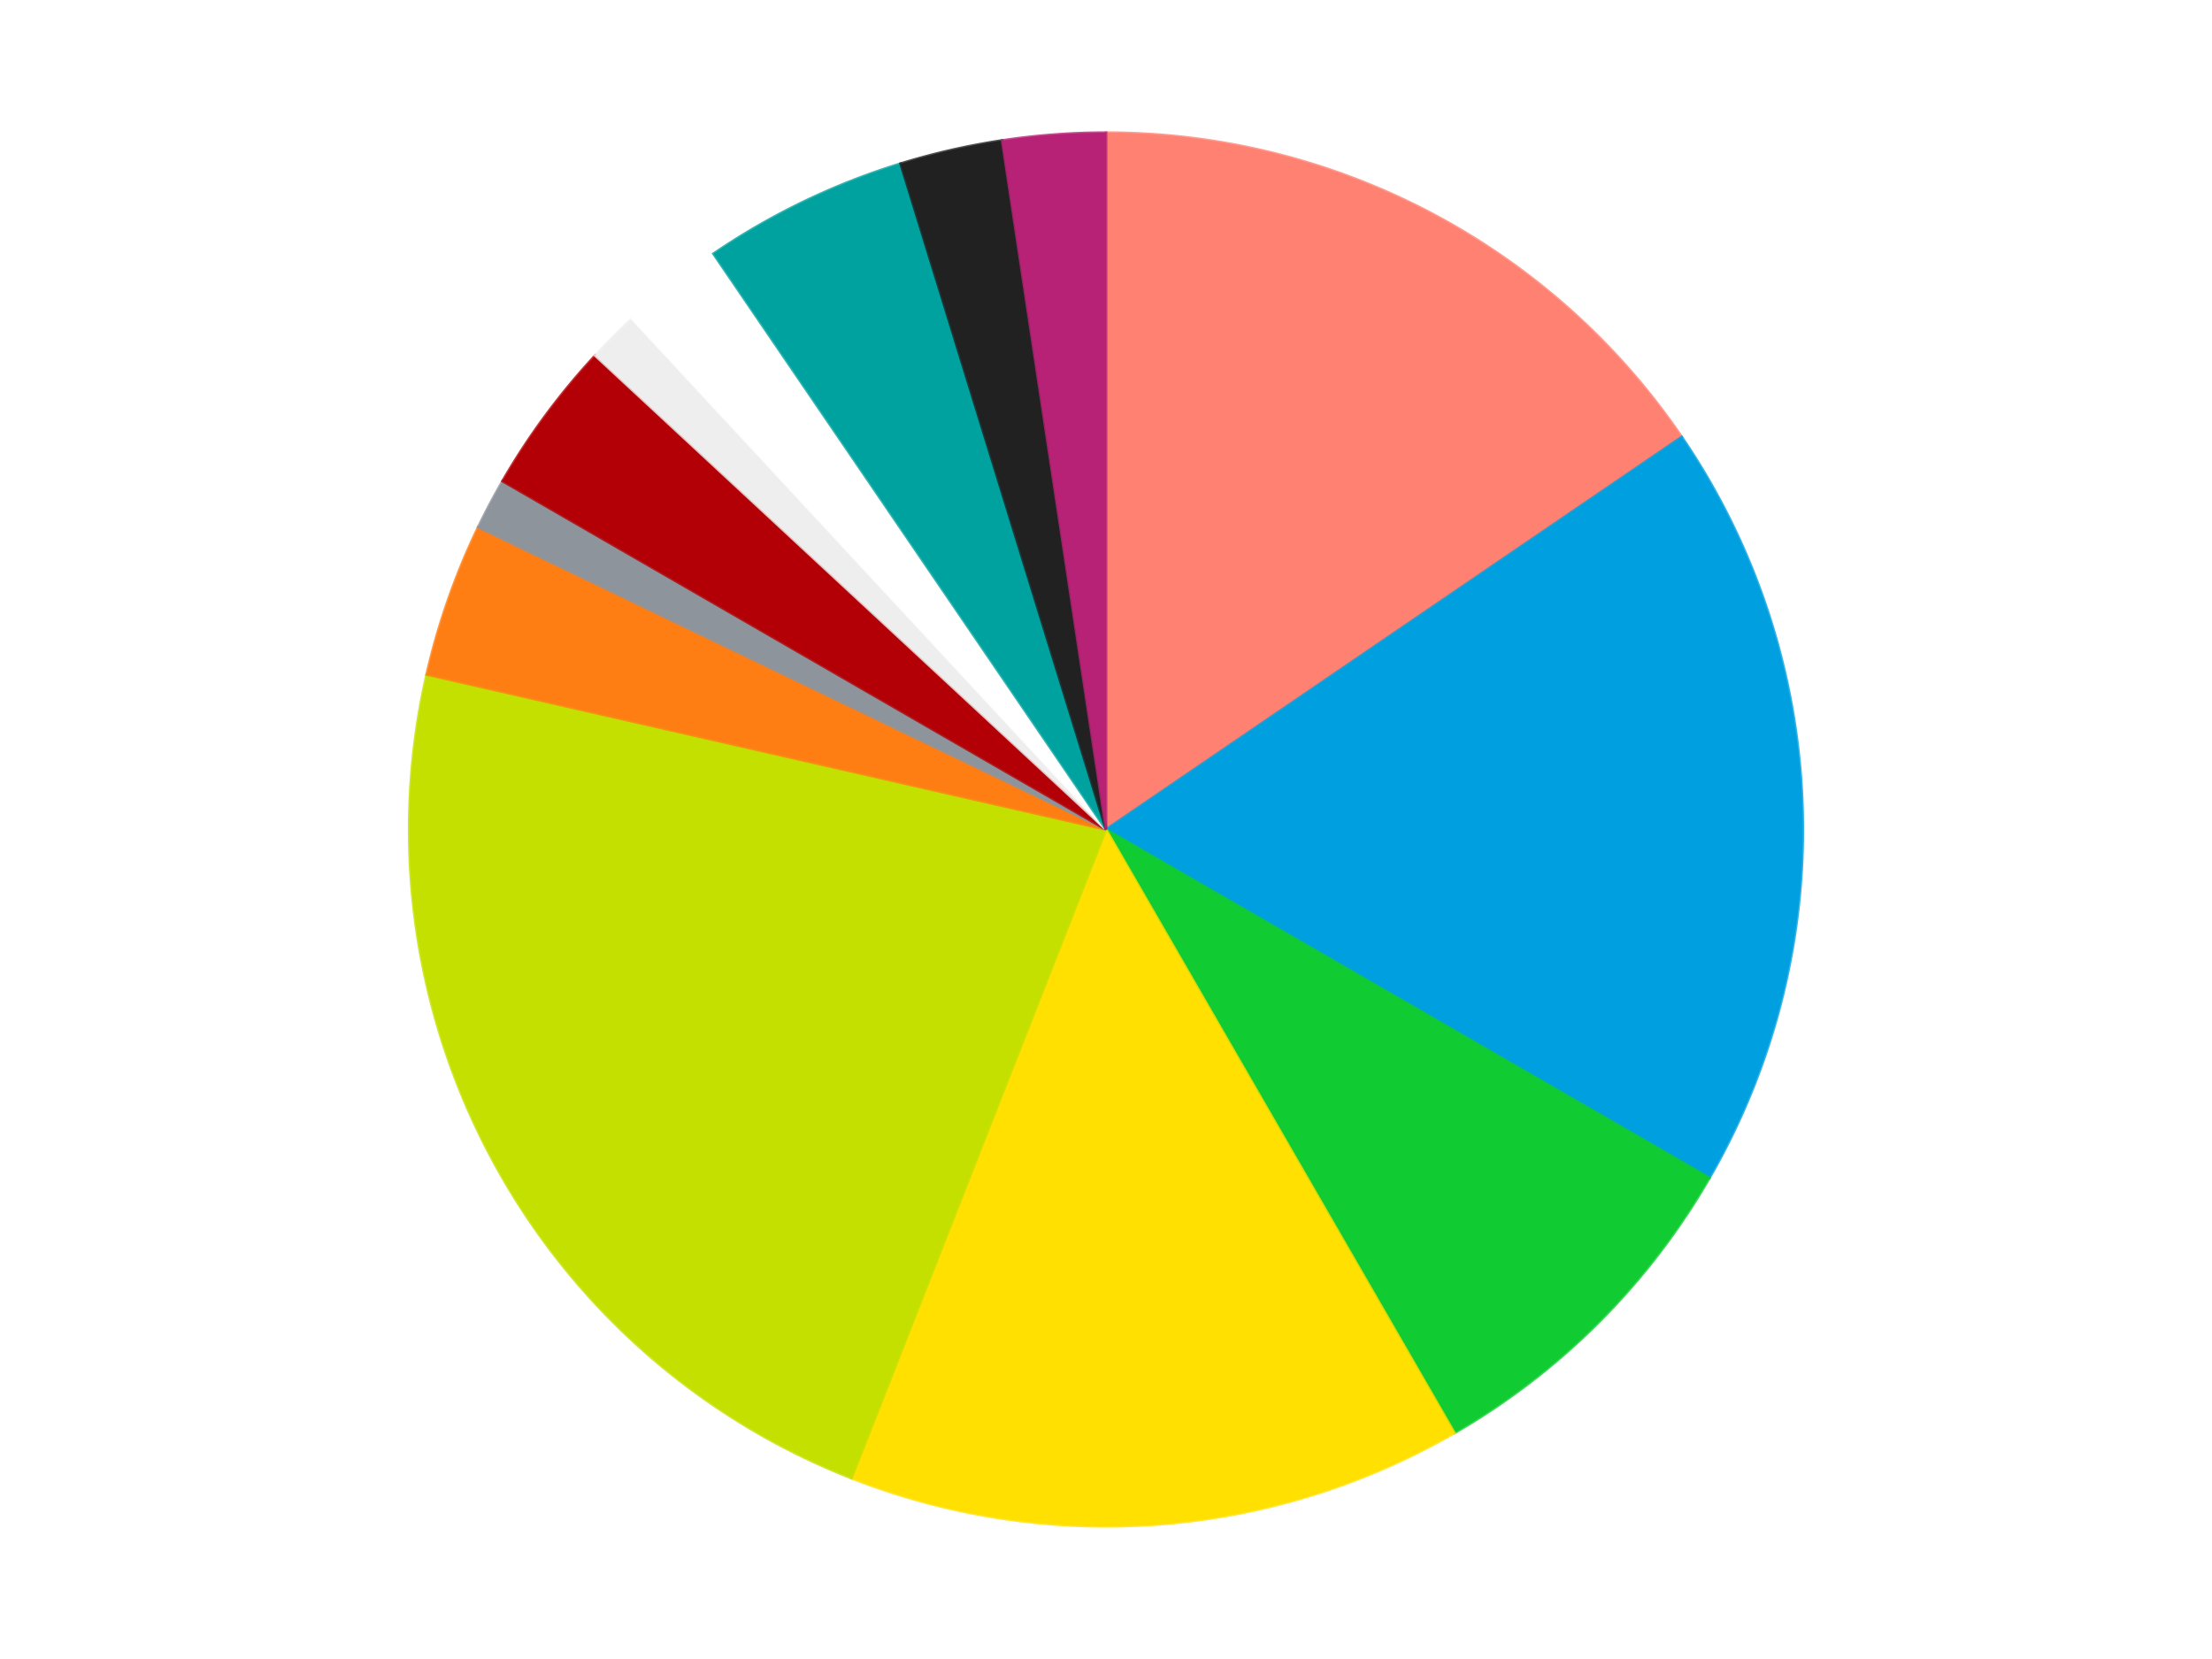 <?xml version='1.0' encoding='utf-8'?>
<svg xmlns="http://www.w3.org/2000/svg" xmlns:xlink="http://www.w3.org/1999/xlink" id="chart-625a768f-4bc4-4447-8ea7-55c6cd00d0cf" class="pygal-chart" viewBox="0 0 800 600"><!--Generated with pygal 3.0.4 (lxml) ©Kozea 2012-2016 on 2024-07-01--><!--http://pygal.org--><!--http://github.com/Kozea/pygal--><defs><style type="text/css">#chart-625a768f-4bc4-4447-8ea7-55c6cd00d0cf{-webkit-user-select:none;-webkit-font-smoothing:antialiased;font-family:Consolas,"Liberation Mono",Menlo,Courier,monospace}#chart-625a768f-4bc4-4447-8ea7-55c6cd00d0cf .title{font-family:Consolas,"Liberation Mono",Menlo,Courier,monospace;font-size:16px}#chart-625a768f-4bc4-4447-8ea7-55c6cd00d0cf .legends .legend text{font-family:Consolas,"Liberation Mono",Menlo,Courier,monospace;font-size:14px}#chart-625a768f-4bc4-4447-8ea7-55c6cd00d0cf .axis text{font-family:Consolas,"Liberation Mono",Menlo,Courier,monospace;font-size:10px}#chart-625a768f-4bc4-4447-8ea7-55c6cd00d0cf .axis text.major{font-family:Consolas,"Liberation Mono",Menlo,Courier,monospace;font-size:10px}#chart-625a768f-4bc4-4447-8ea7-55c6cd00d0cf .text-overlay text.value{font-family:Consolas,"Liberation Mono",Menlo,Courier,monospace;font-size:16px}#chart-625a768f-4bc4-4447-8ea7-55c6cd00d0cf .text-overlay text.label{font-family:Consolas,"Liberation Mono",Menlo,Courier,monospace;font-size:10px}#chart-625a768f-4bc4-4447-8ea7-55c6cd00d0cf .tooltip{font-family:Consolas,"Liberation Mono",Menlo,Courier,monospace;font-size:14px}#chart-625a768f-4bc4-4447-8ea7-55c6cd00d0cf text.no_data{font-family:Consolas,"Liberation Mono",Menlo,Courier,monospace;font-size:64px}
#chart-625a768f-4bc4-4447-8ea7-55c6cd00d0cf{background-color:transparent}#chart-625a768f-4bc4-4447-8ea7-55c6cd00d0cf path,#chart-625a768f-4bc4-4447-8ea7-55c6cd00d0cf line,#chart-625a768f-4bc4-4447-8ea7-55c6cd00d0cf rect,#chart-625a768f-4bc4-4447-8ea7-55c6cd00d0cf circle{-webkit-transition:150ms;-moz-transition:150ms;transition:150ms}#chart-625a768f-4bc4-4447-8ea7-55c6cd00d0cf .graph &gt; .background{fill:transparent}#chart-625a768f-4bc4-4447-8ea7-55c6cd00d0cf .plot &gt; .background{fill:transparent}#chart-625a768f-4bc4-4447-8ea7-55c6cd00d0cf .graph{fill:rgba(0,0,0,.87)}#chart-625a768f-4bc4-4447-8ea7-55c6cd00d0cf text.no_data{fill:rgba(0,0,0,1)}#chart-625a768f-4bc4-4447-8ea7-55c6cd00d0cf .title{fill:rgba(0,0,0,1)}#chart-625a768f-4bc4-4447-8ea7-55c6cd00d0cf .legends .legend text{fill:rgba(0,0,0,.87)}#chart-625a768f-4bc4-4447-8ea7-55c6cd00d0cf .legends .legend:hover text{fill:rgba(0,0,0,1)}#chart-625a768f-4bc4-4447-8ea7-55c6cd00d0cf .axis .line{stroke:rgba(0,0,0,1)}#chart-625a768f-4bc4-4447-8ea7-55c6cd00d0cf .axis .guide.line{stroke:rgba(0,0,0,.54)}#chart-625a768f-4bc4-4447-8ea7-55c6cd00d0cf .axis .major.line{stroke:rgba(0,0,0,.87)}#chart-625a768f-4bc4-4447-8ea7-55c6cd00d0cf .axis text.major{fill:rgba(0,0,0,1)}#chart-625a768f-4bc4-4447-8ea7-55c6cd00d0cf .axis.y .guides:hover .guide.line,#chart-625a768f-4bc4-4447-8ea7-55c6cd00d0cf .line-graph .axis.x .guides:hover .guide.line,#chart-625a768f-4bc4-4447-8ea7-55c6cd00d0cf .stackedline-graph .axis.x .guides:hover .guide.line,#chart-625a768f-4bc4-4447-8ea7-55c6cd00d0cf .xy-graph .axis.x .guides:hover .guide.line{stroke:rgba(0,0,0,1)}#chart-625a768f-4bc4-4447-8ea7-55c6cd00d0cf .axis .guides:hover text{fill:rgba(0,0,0,1)}#chart-625a768f-4bc4-4447-8ea7-55c6cd00d0cf .reactive{fill-opacity:1.0;stroke-opacity:.8;stroke-width:1}#chart-625a768f-4bc4-4447-8ea7-55c6cd00d0cf .ci{stroke:rgba(0,0,0,.87)}#chart-625a768f-4bc4-4447-8ea7-55c6cd00d0cf .reactive.active,#chart-625a768f-4bc4-4447-8ea7-55c6cd00d0cf .active .reactive{fill-opacity:0.6;stroke-opacity:.9;stroke-width:4}#chart-625a768f-4bc4-4447-8ea7-55c6cd00d0cf .ci .reactive.active{stroke-width:1.5}#chart-625a768f-4bc4-4447-8ea7-55c6cd00d0cf .series text{fill:rgba(0,0,0,1)}#chart-625a768f-4bc4-4447-8ea7-55c6cd00d0cf .tooltip rect{fill:transparent;stroke:rgba(0,0,0,1);-webkit-transition:opacity 150ms;-moz-transition:opacity 150ms;transition:opacity 150ms}#chart-625a768f-4bc4-4447-8ea7-55c6cd00d0cf .tooltip .label{fill:rgba(0,0,0,.87)}#chart-625a768f-4bc4-4447-8ea7-55c6cd00d0cf .tooltip .label{fill:rgba(0,0,0,.87)}#chart-625a768f-4bc4-4447-8ea7-55c6cd00d0cf .tooltip .legend{font-size:.8em;fill:rgba(0,0,0,.54)}#chart-625a768f-4bc4-4447-8ea7-55c6cd00d0cf .tooltip .x_label{font-size:.6em;fill:rgba(0,0,0,1)}#chart-625a768f-4bc4-4447-8ea7-55c6cd00d0cf .tooltip .xlink{font-size:.5em;text-decoration:underline}#chart-625a768f-4bc4-4447-8ea7-55c6cd00d0cf .tooltip .value{font-size:1.5em}#chart-625a768f-4bc4-4447-8ea7-55c6cd00d0cf .bound{font-size:.5em}#chart-625a768f-4bc4-4447-8ea7-55c6cd00d0cf .max-value{font-size:.75em;fill:rgba(0,0,0,.54)}#chart-625a768f-4bc4-4447-8ea7-55c6cd00d0cf .map-element{fill:transparent;stroke:rgba(0,0,0,.54) !important}#chart-625a768f-4bc4-4447-8ea7-55c6cd00d0cf .map-element .reactive{fill-opacity:inherit;stroke-opacity:inherit}#chart-625a768f-4bc4-4447-8ea7-55c6cd00d0cf .color-0,#chart-625a768f-4bc4-4447-8ea7-55c6cd00d0cf .color-0 a:visited{stroke:#F44336;fill:#F44336}#chart-625a768f-4bc4-4447-8ea7-55c6cd00d0cf .color-1,#chart-625a768f-4bc4-4447-8ea7-55c6cd00d0cf .color-1 a:visited{stroke:#3F51B5;fill:#3F51B5}#chart-625a768f-4bc4-4447-8ea7-55c6cd00d0cf .color-2,#chart-625a768f-4bc4-4447-8ea7-55c6cd00d0cf .color-2 a:visited{stroke:#009688;fill:#009688}#chart-625a768f-4bc4-4447-8ea7-55c6cd00d0cf .color-3,#chart-625a768f-4bc4-4447-8ea7-55c6cd00d0cf .color-3 a:visited{stroke:#FFC107;fill:#FFC107}#chart-625a768f-4bc4-4447-8ea7-55c6cd00d0cf .color-4,#chart-625a768f-4bc4-4447-8ea7-55c6cd00d0cf .color-4 a:visited{stroke:#FF5722;fill:#FF5722}#chart-625a768f-4bc4-4447-8ea7-55c6cd00d0cf .color-5,#chart-625a768f-4bc4-4447-8ea7-55c6cd00d0cf .color-5 a:visited{stroke:#9C27B0;fill:#9C27B0}#chart-625a768f-4bc4-4447-8ea7-55c6cd00d0cf .color-6,#chart-625a768f-4bc4-4447-8ea7-55c6cd00d0cf .color-6 a:visited{stroke:#03A9F4;fill:#03A9F4}#chart-625a768f-4bc4-4447-8ea7-55c6cd00d0cf .color-7,#chart-625a768f-4bc4-4447-8ea7-55c6cd00d0cf .color-7 a:visited{stroke:#8BC34A;fill:#8BC34A}#chart-625a768f-4bc4-4447-8ea7-55c6cd00d0cf .color-8,#chart-625a768f-4bc4-4447-8ea7-55c6cd00d0cf .color-8 a:visited{stroke:#FF9800;fill:#FF9800}#chart-625a768f-4bc4-4447-8ea7-55c6cd00d0cf .color-9,#chart-625a768f-4bc4-4447-8ea7-55c6cd00d0cf .color-9 a:visited{stroke:#E91E63;fill:#E91E63}#chart-625a768f-4bc4-4447-8ea7-55c6cd00d0cf .color-10,#chart-625a768f-4bc4-4447-8ea7-55c6cd00d0cf .color-10 a:visited{stroke:#2196F3;fill:#2196F3}#chart-625a768f-4bc4-4447-8ea7-55c6cd00d0cf .color-11,#chart-625a768f-4bc4-4447-8ea7-55c6cd00d0cf .color-11 a:visited{stroke:#4CAF50;fill:#4CAF50}#chart-625a768f-4bc4-4447-8ea7-55c6cd00d0cf .color-12,#chart-625a768f-4bc4-4447-8ea7-55c6cd00d0cf .color-12 a:visited{stroke:#FFEB3B;fill:#FFEB3B}#chart-625a768f-4bc4-4447-8ea7-55c6cd00d0cf .text-overlay .color-0 text{fill:black}#chart-625a768f-4bc4-4447-8ea7-55c6cd00d0cf .text-overlay .color-1 text{fill:black}#chart-625a768f-4bc4-4447-8ea7-55c6cd00d0cf .text-overlay .color-2 text{fill:black}#chart-625a768f-4bc4-4447-8ea7-55c6cd00d0cf .text-overlay .color-3 text{fill:black}#chart-625a768f-4bc4-4447-8ea7-55c6cd00d0cf .text-overlay .color-4 text{fill:black}#chart-625a768f-4bc4-4447-8ea7-55c6cd00d0cf .text-overlay .color-5 text{fill:black}#chart-625a768f-4bc4-4447-8ea7-55c6cd00d0cf .text-overlay .color-6 text{fill:black}#chart-625a768f-4bc4-4447-8ea7-55c6cd00d0cf .text-overlay .color-7 text{fill:black}#chart-625a768f-4bc4-4447-8ea7-55c6cd00d0cf .text-overlay .color-8 text{fill:black}#chart-625a768f-4bc4-4447-8ea7-55c6cd00d0cf .text-overlay .color-9 text{fill:black}#chart-625a768f-4bc4-4447-8ea7-55c6cd00d0cf .text-overlay .color-10 text{fill:black}#chart-625a768f-4bc4-4447-8ea7-55c6cd00d0cf .text-overlay .color-11 text{fill:black}#chart-625a768f-4bc4-4447-8ea7-55c6cd00d0cf .text-overlay .color-12 text{fill:black}
#chart-625a768f-4bc4-4447-8ea7-55c6cd00d0cf text.no_data{text-anchor:middle}#chart-625a768f-4bc4-4447-8ea7-55c6cd00d0cf .guide.line{fill:none}#chart-625a768f-4bc4-4447-8ea7-55c6cd00d0cf .centered{text-anchor:middle}#chart-625a768f-4bc4-4447-8ea7-55c6cd00d0cf .title{text-anchor:middle}#chart-625a768f-4bc4-4447-8ea7-55c6cd00d0cf .legends .legend text{fill-opacity:1}#chart-625a768f-4bc4-4447-8ea7-55c6cd00d0cf .axis.x text{text-anchor:middle}#chart-625a768f-4bc4-4447-8ea7-55c6cd00d0cf .axis.x:not(.web) text[transform]{text-anchor:start}#chart-625a768f-4bc4-4447-8ea7-55c6cd00d0cf .axis.x:not(.web) text[transform].backwards{text-anchor:end}#chart-625a768f-4bc4-4447-8ea7-55c6cd00d0cf .axis.y text{text-anchor:end}#chart-625a768f-4bc4-4447-8ea7-55c6cd00d0cf .axis.y text[transform].backwards{text-anchor:start}#chart-625a768f-4bc4-4447-8ea7-55c6cd00d0cf .axis.y2 text{text-anchor:start}#chart-625a768f-4bc4-4447-8ea7-55c6cd00d0cf .axis.y2 text[transform].backwards{text-anchor:end}#chart-625a768f-4bc4-4447-8ea7-55c6cd00d0cf .axis .guide.line{stroke-dasharray:4,4;stroke:black}#chart-625a768f-4bc4-4447-8ea7-55c6cd00d0cf .axis .major.guide.line{stroke-dasharray:6,6;stroke:black}#chart-625a768f-4bc4-4447-8ea7-55c6cd00d0cf .horizontal .axis.y .guide.line,#chart-625a768f-4bc4-4447-8ea7-55c6cd00d0cf .horizontal .axis.y2 .guide.line,#chart-625a768f-4bc4-4447-8ea7-55c6cd00d0cf .vertical .axis.x .guide.line{opacity:0}#chart-625a768f-4bc4-4447-8ea7-55c6cd00d0cf .horizontal .axis.always_show .guide.line,#chart-625a768f-4bc4-4447-8ea7-55c6cd00d0cf .vertical .axis.always_show .guide.line{opacity:1 !important}#chart-625a768f-4bc4-4447-8ea7-55c6cd00d0cf .axis.y .guides:hover .guide.line,#chart-625a768f-4bc4-4447-8ea7-55c6cd00d0cf .axis.y2 .guides:hover .guide.line,#chart-625a768f-4bc4-4447-8ea7-55c6cd00d0cf .axis.x .guides:hover .guide.line{opacity:1}#chart-625a768f-4bc4-4447-8ea7-55c6cd00d0cf .axis .guides:hover text{opacity:1}#chart-625a768f-4bc4-4447-8ea7-55c6cd00d0cf .nofill{fill:none}#chart-625a768f-4bc4-4447-8ea7-55c6cd00d0cf .subtle-fill{fill-opacity:.2}#chart-625a768f-4bc4-4447-8ea7-55c6cd00d0cf .dot{stroke-width:1px;fill-opacity:1;stroke-opacity:1}#chart-625a768f-4bc4-4447-8ea7-55c6cd00d0cf .dot.active{stroke-width:5px}#chart-625a768f-4bc4-4447-8ea7-55c6cd00d0cf .dot.negative{fill:transparent}#chart-625a768f-4bc4-4447-8ea7-55c6cd00d0cf text,#chart-625a768f-4bc4-4447-8ea7-55c6cd00d0cf tspan{stroke:none !important}#chart-625a768f-4bc4-4447-8ea7-55c6cd00d0cf .series text.active{opacity:1}#chart-625a768f-4bc4-4447-8ea7-55c6cd00d0cf .tooltip rect{fill-opacity:.95;stroke-width:.5}#chart-625a768f-4bc4-4447-8ea7-55c6cd00d0cf .tooltip text{fill-opacity:1}#chart-625a768f-4bc4-4447-8ea7-55c6cd00d0cf .showable{visibility:hidden}#chart-625a768f-4bc4-4447-8ea7-55c6cd00d0cf .showable.shown{visibility:visible}#chart-625a768f-4bc4-4447-8ea7-55c6cd00d0cf .gauge-background{fill:rgba(229,229,229,1);stroke:none}#chart-625a768f-4bc4-4447-8ea7-55c6cd00d0cf .bg-lines{stroke:transparent;stroke-width:2px}</style><script type="text/javascript">window.pygal = window.pygal || {};window.pygal.config = window.pygal.config || {};window.pygal.config['625a768f-4bc4-4447-8ea7-55c6cd00d0cf'] = {"allow_interruptions": false, "box_mode": "extremes", "classes": ["pygal-chart"], "css": ["file://style.css", "file://graph.css"], "defs": [], "disable_xml_declaration": false, "dots_size": 2.5, "dynamic_print_values": false, "explicit_size": false, "fill": false, "force_uri_protocol": "https", "formatter": null, "half_pie": false, "height": 600, "include_x_axis": false, "inner_radius": 0, "interpolate": null, "interpolation_parameters": {}, "interpolation_precision": 250, "inverse_y_axis": false, "js": ["//kozea.github.io/pygal.js/2.0.x/pygal-tooltips.min.js"], "legend_at_bottom": false, "legend_at_bottom_columns": null, "legend_box_size": 12, "logarithmic": false, "margin": 20, "margin_bottom": null, "margin_left": null, "margin_right": null, "margin_top": null, "max_scale": 16, "min_scale": 4, "missing_value_fill_truncation": "x", "no_data_text": "No data", "no_prefix": false, "order_min": null, "pretty_print": false, "print_labels": false, "print_values": false, "print_values_position": "center", "print_zeroes": true, "range": null, "rounded_bars": null, "secondary_range": null, "show_dots": true, "show_legend": false, "show_minor_x_labels": true, "show_minor_y_labels": true, "show_only_major_dots": false, "show_x_guides": false, "show_x_labels": true, "show_y_guides": true, "show_y_labels": true, "spacing": 10, "stack_from_top": false, "strict": false, "stroke": true, "stroke_style": null, "style": {"background": "transparent", "ci_colors": [], "colors": ["#F44336", "#3F51B5", "#009688", "#FFC107", "#FF5722", "#9C27B0", "#03A9F4", "#8BC34A", "#FF9800", "#E91E63", "#2196F3", "#4CAF50", "#FFEB3B", "#673AB7", "#00BCD4", "#CDDC39", "#9E9E9E", "#607D8B"], "dot_opacity": "1", "font_family": "Consolas, \"Liberation Mono\", Menlo, Courier, monospace", "foreground": "rgba(0, 0, 0, .87)", "foreground_strong": "rgba(0, 0, 0, 1)", "foreground_subtle": "rgba(0, 0, 0, .54)", "guide_stroke_color": "black", "guide_stroke_dasharray": "4,4", "label_font_family": "Consolas, \"Liberation Mono\", Menlo, Courier, monospace", "label_font_size": 10, "legend_font_family": "Consolas, \"Liberation Mono\", Menlo, Courier, monospace", "legend_font_size": 14, "major_guide_stroke_color": "black", "major_guide_stroke_dasharray": "6,6", "major_label_font_family": "Consolas, \"Liberation Mono\", Menlo, Courier, monospace", "major_label_font_size": 10, "no_data_font_family": "Consolas, \"Liberation Mono\", Menlo, Courier, monospace", "no_data_font_size": 64, "opacity": "1.0", "opacity_hover": "0.6", "plot_background": "transparent", "stroke_opacity": ".8", "stroke_opacity_hover": ".9", "stroke_width": "1", "stroke_width_hover": "4", "title_font_family": "Consolas, \"Liberation Mono\", Menlo, Courier, monospace", "title_font_size": 16, "tooltip_font_family": "Consolas, \"Liberation Mono\", Menlo, Courier, monospace", "tooltip_font_size": 14, "transition": "150ms", "value_background": "rgba(229, 229, 229, 1)", "value_colors": [], "value_font_family": "Consolas, \"Liberation Mono\", Menlo, Courier, monospace", "value_font_size": 16, "value_label_font_family": "Consolas, \"Liberation Mono\", Menlo, Courier, monospace", "value_label_font_size": 10}, "title": null, "tooltip_border_radius": 0, "tooltip_fancy_mode": true, "truncate_label": null, "truncate_legend": null, "width": 800, "x_label_rotation": 0, "x_labels": null, "x_labels_major": null, "x_labels_major_count": null, "x_labels_major_every": null, "x_title": null, "xrange": null, "y_label_rotation": 0, "y_labels": null, "y_labels_major": null, "y_labels_major_count": null, "y_labels_major_every": null, "y_title": null, "zero": 0, "legends": ["Coral", "Dark Azure", "Bright Green", "Yellow", "Lime", "Orange", "Flat Silver", "Red", "Trans-Clear", "White", "Dark Turquoise", "Black", "Magenta"]}</script><script type="text/javascript" xlink:href="https://kozea.github.io/pygal.js/2.0.x/pygal-tooltips.min.js"/></defs><title>Pygal</title><g class="graph pie-graph vertical"><rect x="0" y="0" width="800" height="600" class="background"/><g transform="translate(20, 20)" class="plot"><rect x="0" y="0" width="760" height="560" class="background"/><g class="series serie-0 color-0"><g class="slices"><g class="slice" style="fill: #FF8172; stroke: #FF8172"><path d="M380 28 A252 252 0 0 1 588.212 138.043 L380 280 A0 0 0 0 0 380 280 z" class="slice reactive tooltip-trigger"/><desc class="value">13</desc><desc class="x centered">438.8758471624058</desc><desc class="y centered">168.60146041841915</desc></g></g></g><g class="series serie-1 color-1"><g class="slices"><g class="slice" style="fill: #009FE0; stroke: #009FE0"><path d="M588.212 138.043 A252 252 0 0 1 598.238 406 L380 280 A0 0 0 0 0 380 280 z" class="slice reactive tooltip-trigger"/><desc class="value">15</desc><desc class="x centered">505.91188880333823</desc><desc class="y centered">275.28870952118297</desc></g></g></g><g class="series serie-2 color-2"><g class="slices"><g class="slice" style="fill: #10CB31; stroke: #10CB31"><path d="M598.238 406 A252 252 0 0 1 506 498.238 L380 280 A0 0 0 0 0 380 280 z" class="slice reactive tooltip-trigger"/><desc class="value">7</desc><desc class="x centered">469.09545442950497</desc><desc class="y centered">369.095454429505</desc></g></g></g><g class="series serie-3 color-3"><g class="slices"><g class="slice" style="fill: #FFE001; stroke: #FFE001"><path d="M506 498.238 A252 252 0 0 1 287.934 514.58 L380 280 A0 0 0 0 0 380 280 z" class="slice reactive tooltip-trigger"/><desc class="value">12</desc><desc class="x centered">389.41599179188944</desc><desc class="y centered">405.64767844482867</desc></g></g></g><g class="series serie-4 color-4"><g class="slices"><g class="slice" style="fill: #C4E000; stroke: #C4E000"><path d="M287.934 514.58 A252 252 0 0 1 134.318 223.925 L380 280 A0 0 0 0 0 380 280 z" class="slice reactive tooltip-trigger"/><desc class="value">19</desc><desc class="x centered">268.60146041841915</desc><desc class="y centered">338.8758471624058</desc></g></g></g><g class="series serie-5 color-5"><g class="slices"><g class="slice" style="fill: #FF7E14; stroke: #FF7E14"><path d="M134.318 223.925 A252 252 0 0 1 152.956 170.661 L380 280 A0 0 0 0 0 380 280 z" class="slice reactive tooltip-trigger"/><desc class="value">3</desc><desc class="x centered">261.0707003811457</desc><desc class="y centered">238.384838193649</desc></g></g></g><g class="series serie-6 color-6"><g class="slices"><g class="slice" style="fill: #8D949C; stroke: #8D949C"><path d="M152.956 170.661 A252 252 0 0 1 161.762 154 L380 280 A0 0 0 0 0 380 280 z" class="slice reactive tooltip-trigger"/><desc class="value">1</desc><desc class="x centered">268.60146041841915</desc><desc class="y centered">221.12415283759424</desc></g></g></g><g class="series serie-7 color-7"><g class="slices"><g class="slice" style="fill: #B30006; stroke: #B30006"><path d="M161.762 154 A252 252 0 0 1 195.271 108.596 L380 280 A0 0 0 0 0 380 280 z" class="slice reactive tooltip-trigger"/><desc class="value">3</desc><desc class="x centered">278.6206797493998</desc><desc class="y centered">205.1786566177388</desc></g></g></g><g class="series serie-8 color-8"><g class="slices"><g class="slice" style="fill: #EEEEEE; stroke: #EEEEEE"><path d="M195.271 108.596 A252 252 0 0 1 208.596 95.271 L380 280 A0 0 0 0 0 380 280 z" class="slice reactive tooltip-trigger"/><desc class="value">1</desc><desc class="x centered">290.904545570495</desc><desc class="y centered">190.90454557049503</desc></g></g></g><g class="series serie-9 color-9"><g class="slices"><g class="slice" style="fill: #FFFFFF; stroke: #FFFFFF"><path d="M208.596 95.271 A252 252 0 0 1 238.043 71.788 L380 280 A0 0 0 0 0 380 280 z" class="slice reactive tooltip-trigger"/><desc class="value">2</desc><desc class="x centered">301.4402849657996</desc><desc class="y centered">181.48923320902819</desc></g></g></g><g class="series serie-10 color-10"><g class="slices"><g class="slice" style="fill: #00A29F; stroke: #00A29F"><path d="M238.043 71.788 A252 252 0 0 1 305.722 39.196 L380 280 A0 0 0 0 0 380 280 z" class="slice reactive tooltip-trigger"/><desc class="value">4</desc><desc class="x centered">325.33064887118763</desc><desc class="y centered">166.4779226442952</desc></g></g></g><g class="series serie-11 color-11"><g class="slices"><g class="slice" style="fill: #212121; stroke: #212121"><path d="M305.722 39.196 A252 252 0 0 1 342.441 30.815 L380 280 A0 0 0 0 0 380 280 z" class="slice reactive tooltip-trigger"/><desc class="value">2</desc><desc class="x centered">351.9623623215045</desc><desc class="y centered">157.15908306509021</desc></g></g></g><g class="series serie-12 color-12"><g class="slices"><g class="slice" style="fill: #B72276; stroke: #B72276"><path d="M342.441 30.815 A252 252 0 0 1 380 28 L380 280 A0 0 0 0 0 380 280 z" class="slice reactive tooltip-trigger"/><desc class="value">2</desc><desc class="x centered">370.58400820811056</desc><desc class="y centered">154.3523215551713</desc></g></g></g></g><g class="titles"/><g transform="translate(20, 20)" class="plot overlay"><g class="series serie-0 color-0"/><g class="series serie-1 color-1"/><g class="series serie-2 color-2"/><g class="series serie-3 color-3"/><g class="series serie-4 color-4"/><g class="series serie-5 color-5"/><g class="series serie-6 color-6"/><g class="series serie-7 color-7"/><g class="series serie-8 color-8"/><g class="series serie-9 color-9"/><g class="series serie-10 color-10"/><g class="series serie-11 color-11"/><g class="series serie-12 color-12"/></g><g transform="translate(20, 20)" class="plot text-overlay"><g class="series serie-0 color-0"/><g class="series serie-1 color-1"/><g class="series serie-2 color-2"/><g class="series serie-3 color-3"/><g class="series serie-4 color-4"/><g class="series serie-5 color-5"/><g class="series serie-6 color-6"/><g class="series serie-7 color-7"/><g class="series serie-8 color-8"/><g class="series serie-9 color-9"/><g class="series serie-10 color-10"/><g class="series serie-11 color-11"/><g class="series serie-12 color-12"/></g><g transform="translate(20, 20)" class="plot tooltip-overlay"><g transform="translate(0 0)" style="opacity: 0" class="tooltip"><rect rx="0" ry="0" width="0" height="0" class="tooltip-box"/><g class="text"/></g></g></g></svg>